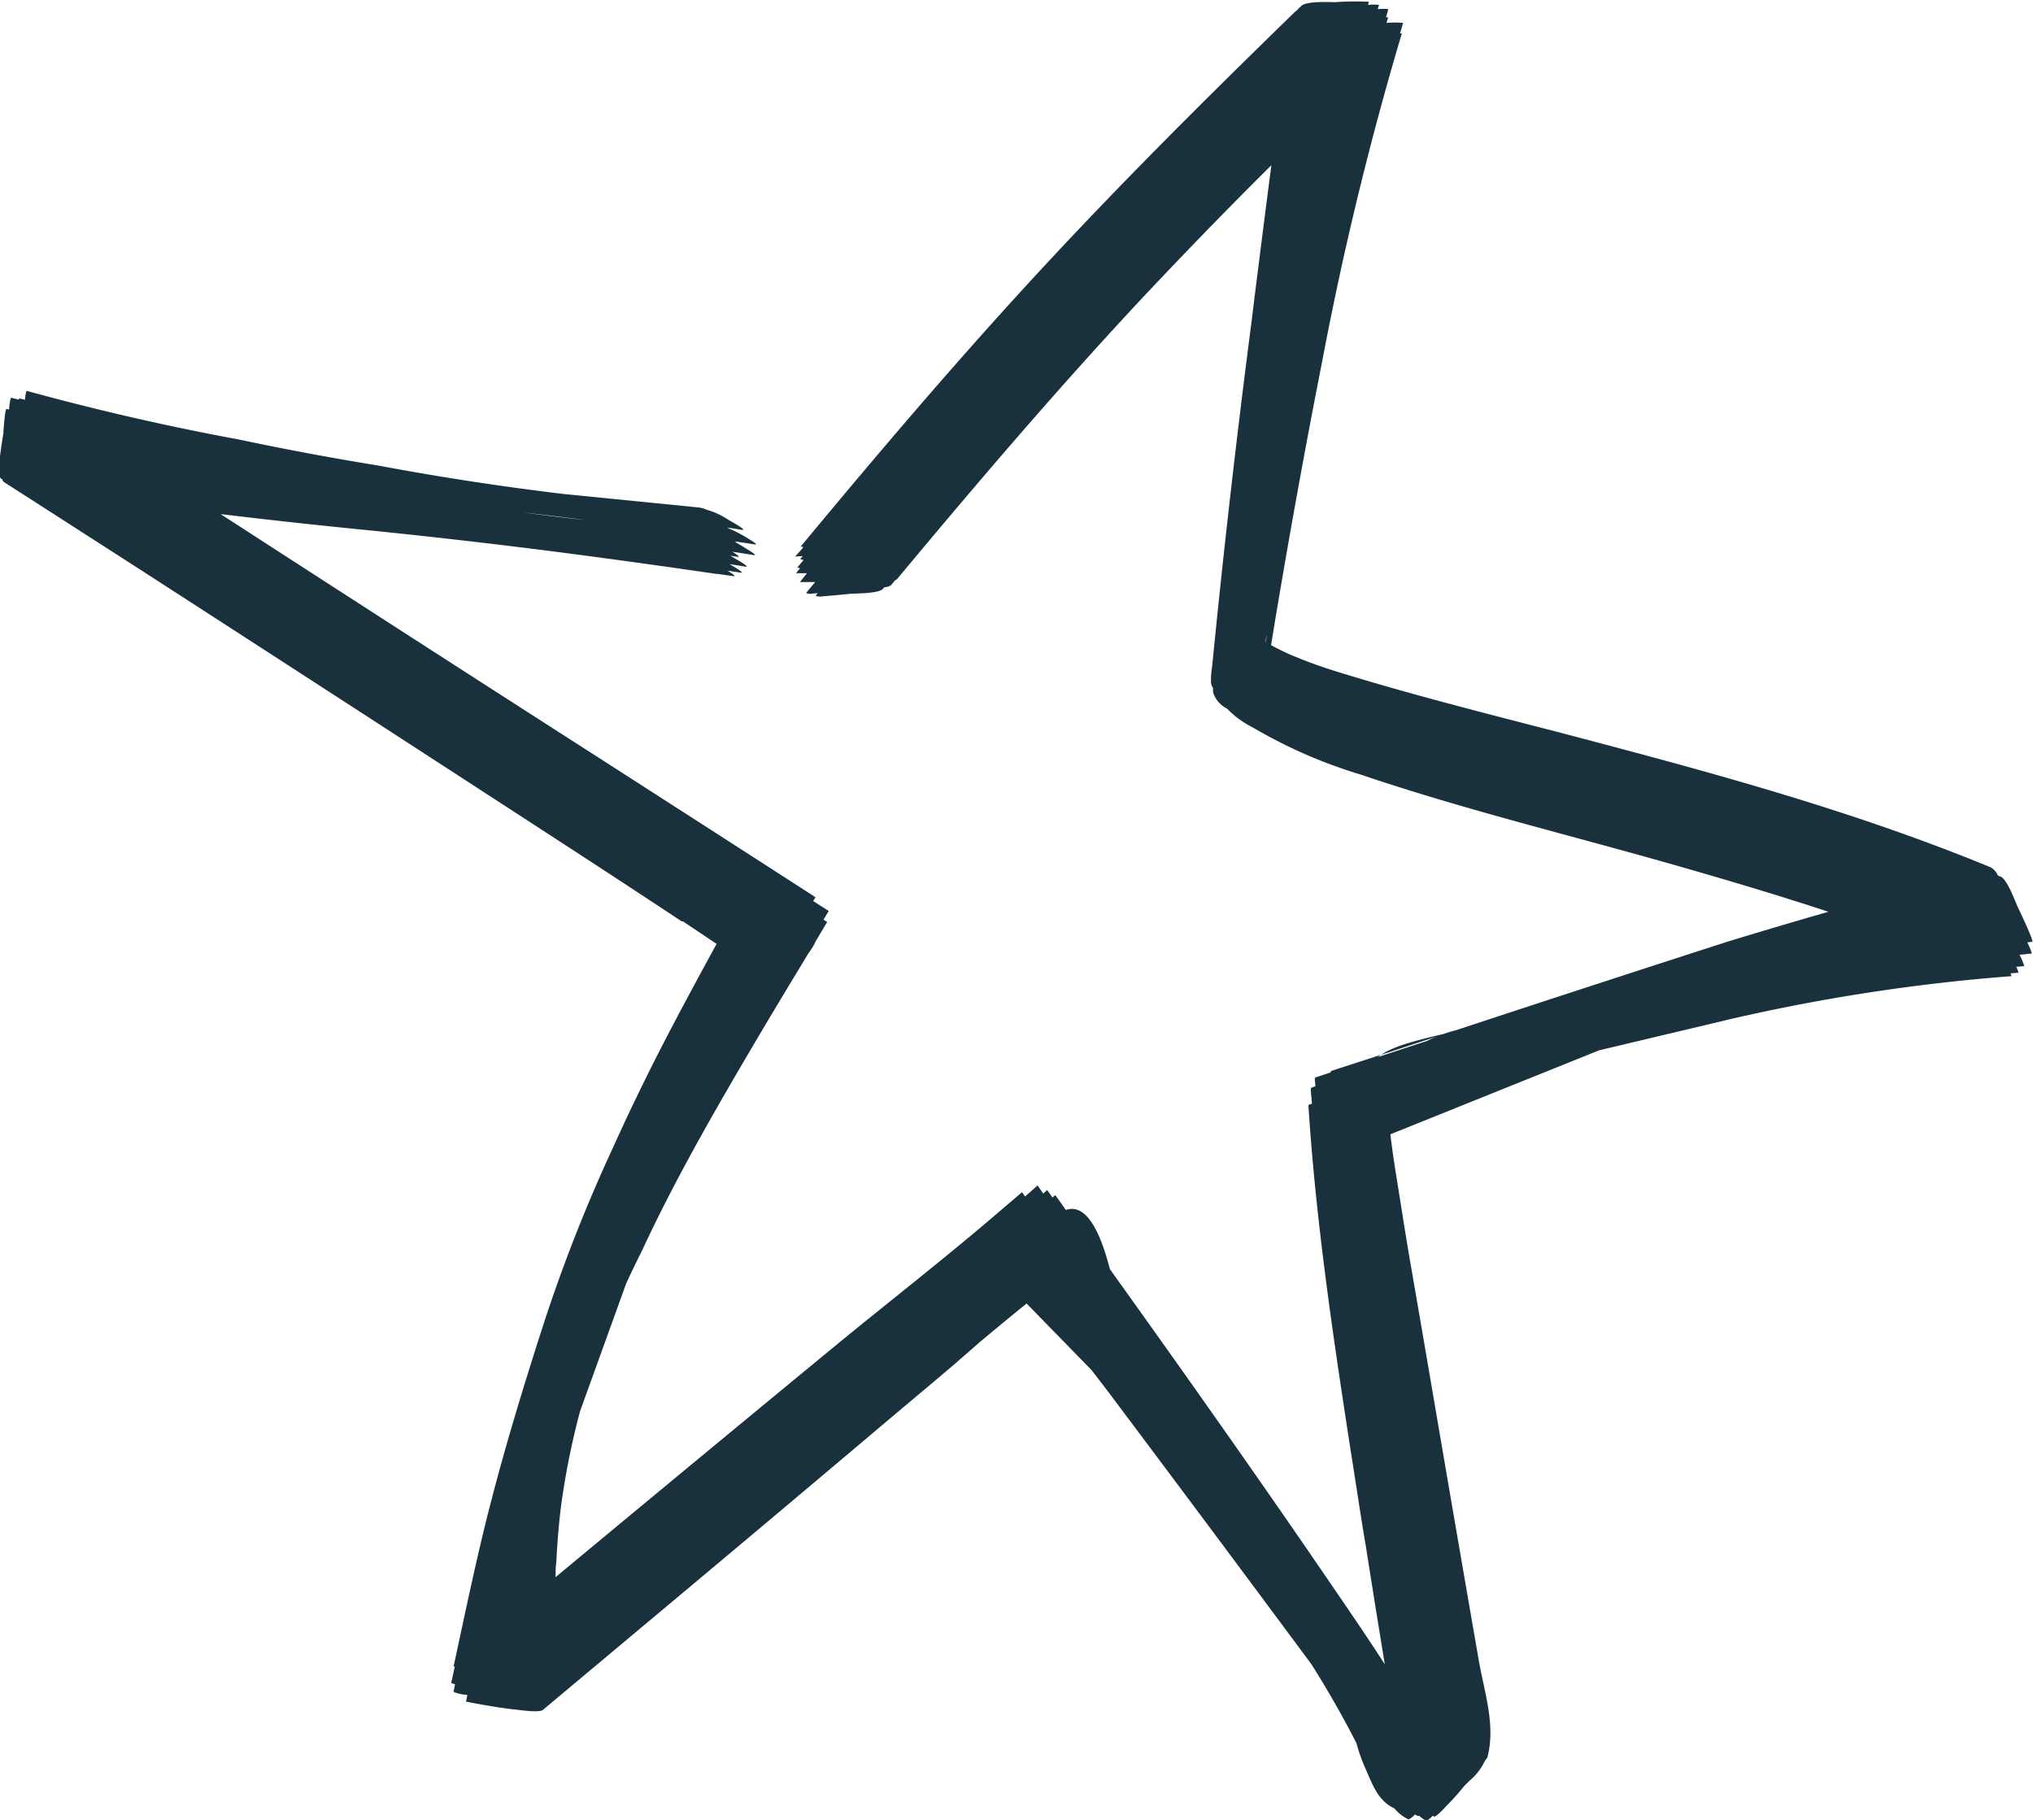 <svg width="124" height="111" viewBox="0 0 124 111" fill="none" xmlns="http://www.w3.org/2000/svg"><g clip-path="url(#clip0_346403_13739)"><path d="M123.1 55.384c-.158-.31-.65-1.742-1.078-1.92l-.157-.058a1.142 1.142 0 00-.419-.494c-8.556-3.533-17.507-5.92-26.452-8.27l-4.025-1.04c-2.618-.686-5.235-1.382-7.833-2.156-1.216-.36-2.46-.73-3.617-1.185l-.177-.069-.413-.167c-.492-.203-.945-.43-1.403-.676a546.902 546.902 0 013.125-17.343 201.381 201.381 0 014.852-19.968h-.109c.064-.212.123-.43.187-.642a6.378 6.378 0 00-1.008 0c.029-.118.064-.232.093-.345h-.128c.05-.163.094-.33.138-.493a2.61 2.61 0 00-.63 0c0-.084.044-.168.069-.257a2.596 2.596 0 00-.664 0c0-.064.03-.128.049-.192a16.997 16.997 0 00-2.072.024c-.34 0-1.736-.084-2.061.232l-.305.301a.33.33 0 00-.055.035c-5.323 5.18-10.583 10.405-15.632 15.867-5.048 5.462-9.806 11.062-14.544 16.776h.157l-.04.05h.04l-.492.557c.153-.02.308-.03.462-.03l-.147.178a.632.632 0 00.206.05c-.128.152-.25.305-.379.453.051.028.106.046.163.054-.084.104-.167.203-.246.306h.664l-.428.538h.295a.455.455 0 00.143 0h.492l-.551.661a.515.515 0 00.364.045l.345-.03c-.046.05-.089.103-.128.158.139.056.291.068.438.034.54-.04 1.082-.088 1.623-.148.296-.03 1.781 0 2.047-.31l.074-.09a.84.84 0 00.408-.123l.266-.315a.791.791 0 00.093-.045c4.739-5.689 9.522-11.304 14.565-16.726a322.239 322.239 0 018.281-8.536 1589.8 1589.8 0 00-1.24 9.78 680.083 680.083 0 00-2.376 20.82 4.614 4.614 0 00-.064.988.93.93 0 00.127.315 1.446 1.446 0 000 .257 1.674 1.674 0 00.852.987c.455.47.988.86 1.574 1.15a30.152 30.152 0 006.604 2.88c6.396 2.167 12.965 3.74 19.44 5.6 3.041.87 6.062 1.772 9.059 2.759a365.48 365.48 0 00-6.175 1.83c-5.521 1.78-11.04 3.58-16.558 5.398-.246.062-.49.136-.728.222-1.855.43-3.065.765-3.818 1.273l3.37-1.11a7.66 7.66 0 00-.57.262l-2.997.986c.063-.051.128-.099.197-.143l-3.041.987-.044.05v.044l-.91.3-.055.05c0 .158.03.311.04.494l-.227.078-.054.05c0 .31.05.622.07.932l-.163.055-.054.049c.438 6.809 1.422 13.554 2.46 20.294.088.587.182 1.169.275 1.751l.06.4c.073.464.147.922.216 1.386.157 1.017.315 2.038.492 3.054.377 2.405.763 4.806 1.156 7.204-1.092-1.692-2.248-3.38-4.02-5.965-4.177-6.099-8.448-12.128-12.749-18.138-.715-2.772-1.61-3.975-2.686-3.606a60.484 60.484 0 00-.645-.908c-.054.05-.113.094-.167.148l-.325-.454-.24.212-.35-.493c-.251.227-.492.444-.763.67l-.182-.26-1.604 1.37c-3.233 2.769-6.608 5.384-9.895 8.088a5406.293 5406.293 0 00-16.951 14.022c0-.296 0-.597.044-.893.053-1.135.146-2.26.28-3.375a46.604 46.604 0 011.172-5.861l2.804-7.766c.3-.657.616-1.313.95-1.974 2.17-4.683 4.798-9.172 7.42-13.608a741.372 741.372 0 012.765-4.594 3.58 3.58 0 00.438-.73c.232-.385.458-.775.694-1.16-.078-.044-.152-.093-.226-.142.108-.173.211-.35.32-.528l-.95-.607c.05-.074.093-.153.143-.232a8382.998 8382.998 0 00-16.11-10.361 5868.53 5868.53 0 01-20.174-13.007c3.005.362 6.015.691 9.03.987 3.788.385 7.56.818 11.316 1.298 3.307.428 6.61.883 9.91 1.367h.064l.955.133c.231.034-.187-.227-.36-.336l.803.124c.32.049-.571-.454-.428-.375l-.252-.148.985.158c.324.049-.596-.464-.448-.385-.148-.08-.315-.183-.492-.286l.453.069c.216.034-.138-.193-.335-.311.443.069.88.133 1.319.207.324.044-.596-.464-.448-.385l-.074-.044c-.182-.128-.492-.286-.379-.237l-.202-.114s0-.03-.03-.054l1.197.183c.32.05-.576-.45-.433-.375a8.667 8.667 0 00-1.171-.607l-.09-.05.926.144c.31.044-.551-.44-.413-.365-.138-.075-.296-.173-.463-.267a4.575 4.575 0 00-1.299-.597 1.534 1.534 0 00-.438-.133l-8.222-.82a171.026 171.026 0 01-11.356-1.74A181.577 181.577 0 0114.54 26.8a154.93 154.93 0 01-12.906-2.96c-.04 0-.08.227-.114.543l-.33-.084s-.029 0-.044.079c-.152-.045-.305-.08-.462-.119-.05 0-.099.326-.133.72l-.147-.039c-.094 0-.168.987-.202 1.51-.133.829-.419 2.56-.138 2.738l.084.055a.203.203 0 00.078.148l8.016 5.15a9986.592 9986.592 0 0125.96 16.82c2.473 1.606 4.934 3.218 7.38 4.836h.08l.122.084 1.924 1.288-.95 1.742c-1.195 2.215-2.386 4.44-3.493 6.705a127.68 127.68 0 00-1.88 3.987 96.59 96.59 0 00-4.197 10.647c-1.176 3.641-2.307 7.327-3.262 11.027-.851 3.287-1.535 6.612-2.253 9.933 0 0 0 .029.064.044-.07.331-.143.661-.217.987 0 0 .089.054.236.084-.03.153-.064.306-.093.459.265.116.551.18.841.187-.024.138-.05.276-.079.414 0 0 1.86.375 3.11.494.743.099 1.442.148 1.59 0l7.547-6.316c4.507-3.77 9.006-7.552 13.497-11.348 1.304-1.1 2.608-2.186 3.907-3.29.57-.494 1.137-.988 1.697-1.481.916-.76 1.826-1.52 2.751-2.265l.093-.074 3.971 4.07.984 1.284c4.16 5.542 8.3 11.093 12.42 16.652a61.154 61.154 0 012.74 4.801c.143.532.327 1.051.551 1.554.438.987.768 1.973 1.762 2.427.232.278.519.504.841.667.06.029.222-.094.423-.292l.143.084h.108c.128.109.264.206.409.291.059.03.221-.098.423-.296l.069.045c.088.044.393-.247.703-.587.4-.396.776-.814 1.127-1.254l.05-.049.305-.306c.387-.323.7-.727.915-1.184.049-.074.108-.143.157-.217.527-1.974-.192-3.997-.526-5.951-.938-5.4-1.868-10.803-2.79-16.208-.505-2.96-1.012-5.907-1.52-8.841-.252-1.535-.493-3.074-.739-4.609-.133-.8-.24-1.603-.34-2.403l12.73-5.121 8.094-1.924a115.11 115.11 0 0117.054-2.6s0-.065-.054-.168l.492-.045a2.446 2.446 0 00-.142-.36l.492-.04a4.613 4.613 0 00-.291-.695l.753-.074a4.29 4.29 0 00-.28-.681l.3-.035c.118-.054-.876-2.101-.851-2.057zM35.516 31.701c-1.23-.138-2.457-.291-3.68-.459 1.254.148 2.514.301 3.768.464l-.088-.005zm41.666 7.46c.025-.143.044-.286.069-.424 0 .143-.035.29-.05.434l-.019-.01z" fill="#18313D"/></g><defs><clipPath id="clip0_346403_13739"><path fill="#fff" d="M0 0h124v111H0z"/></clipPath></defs></svg>